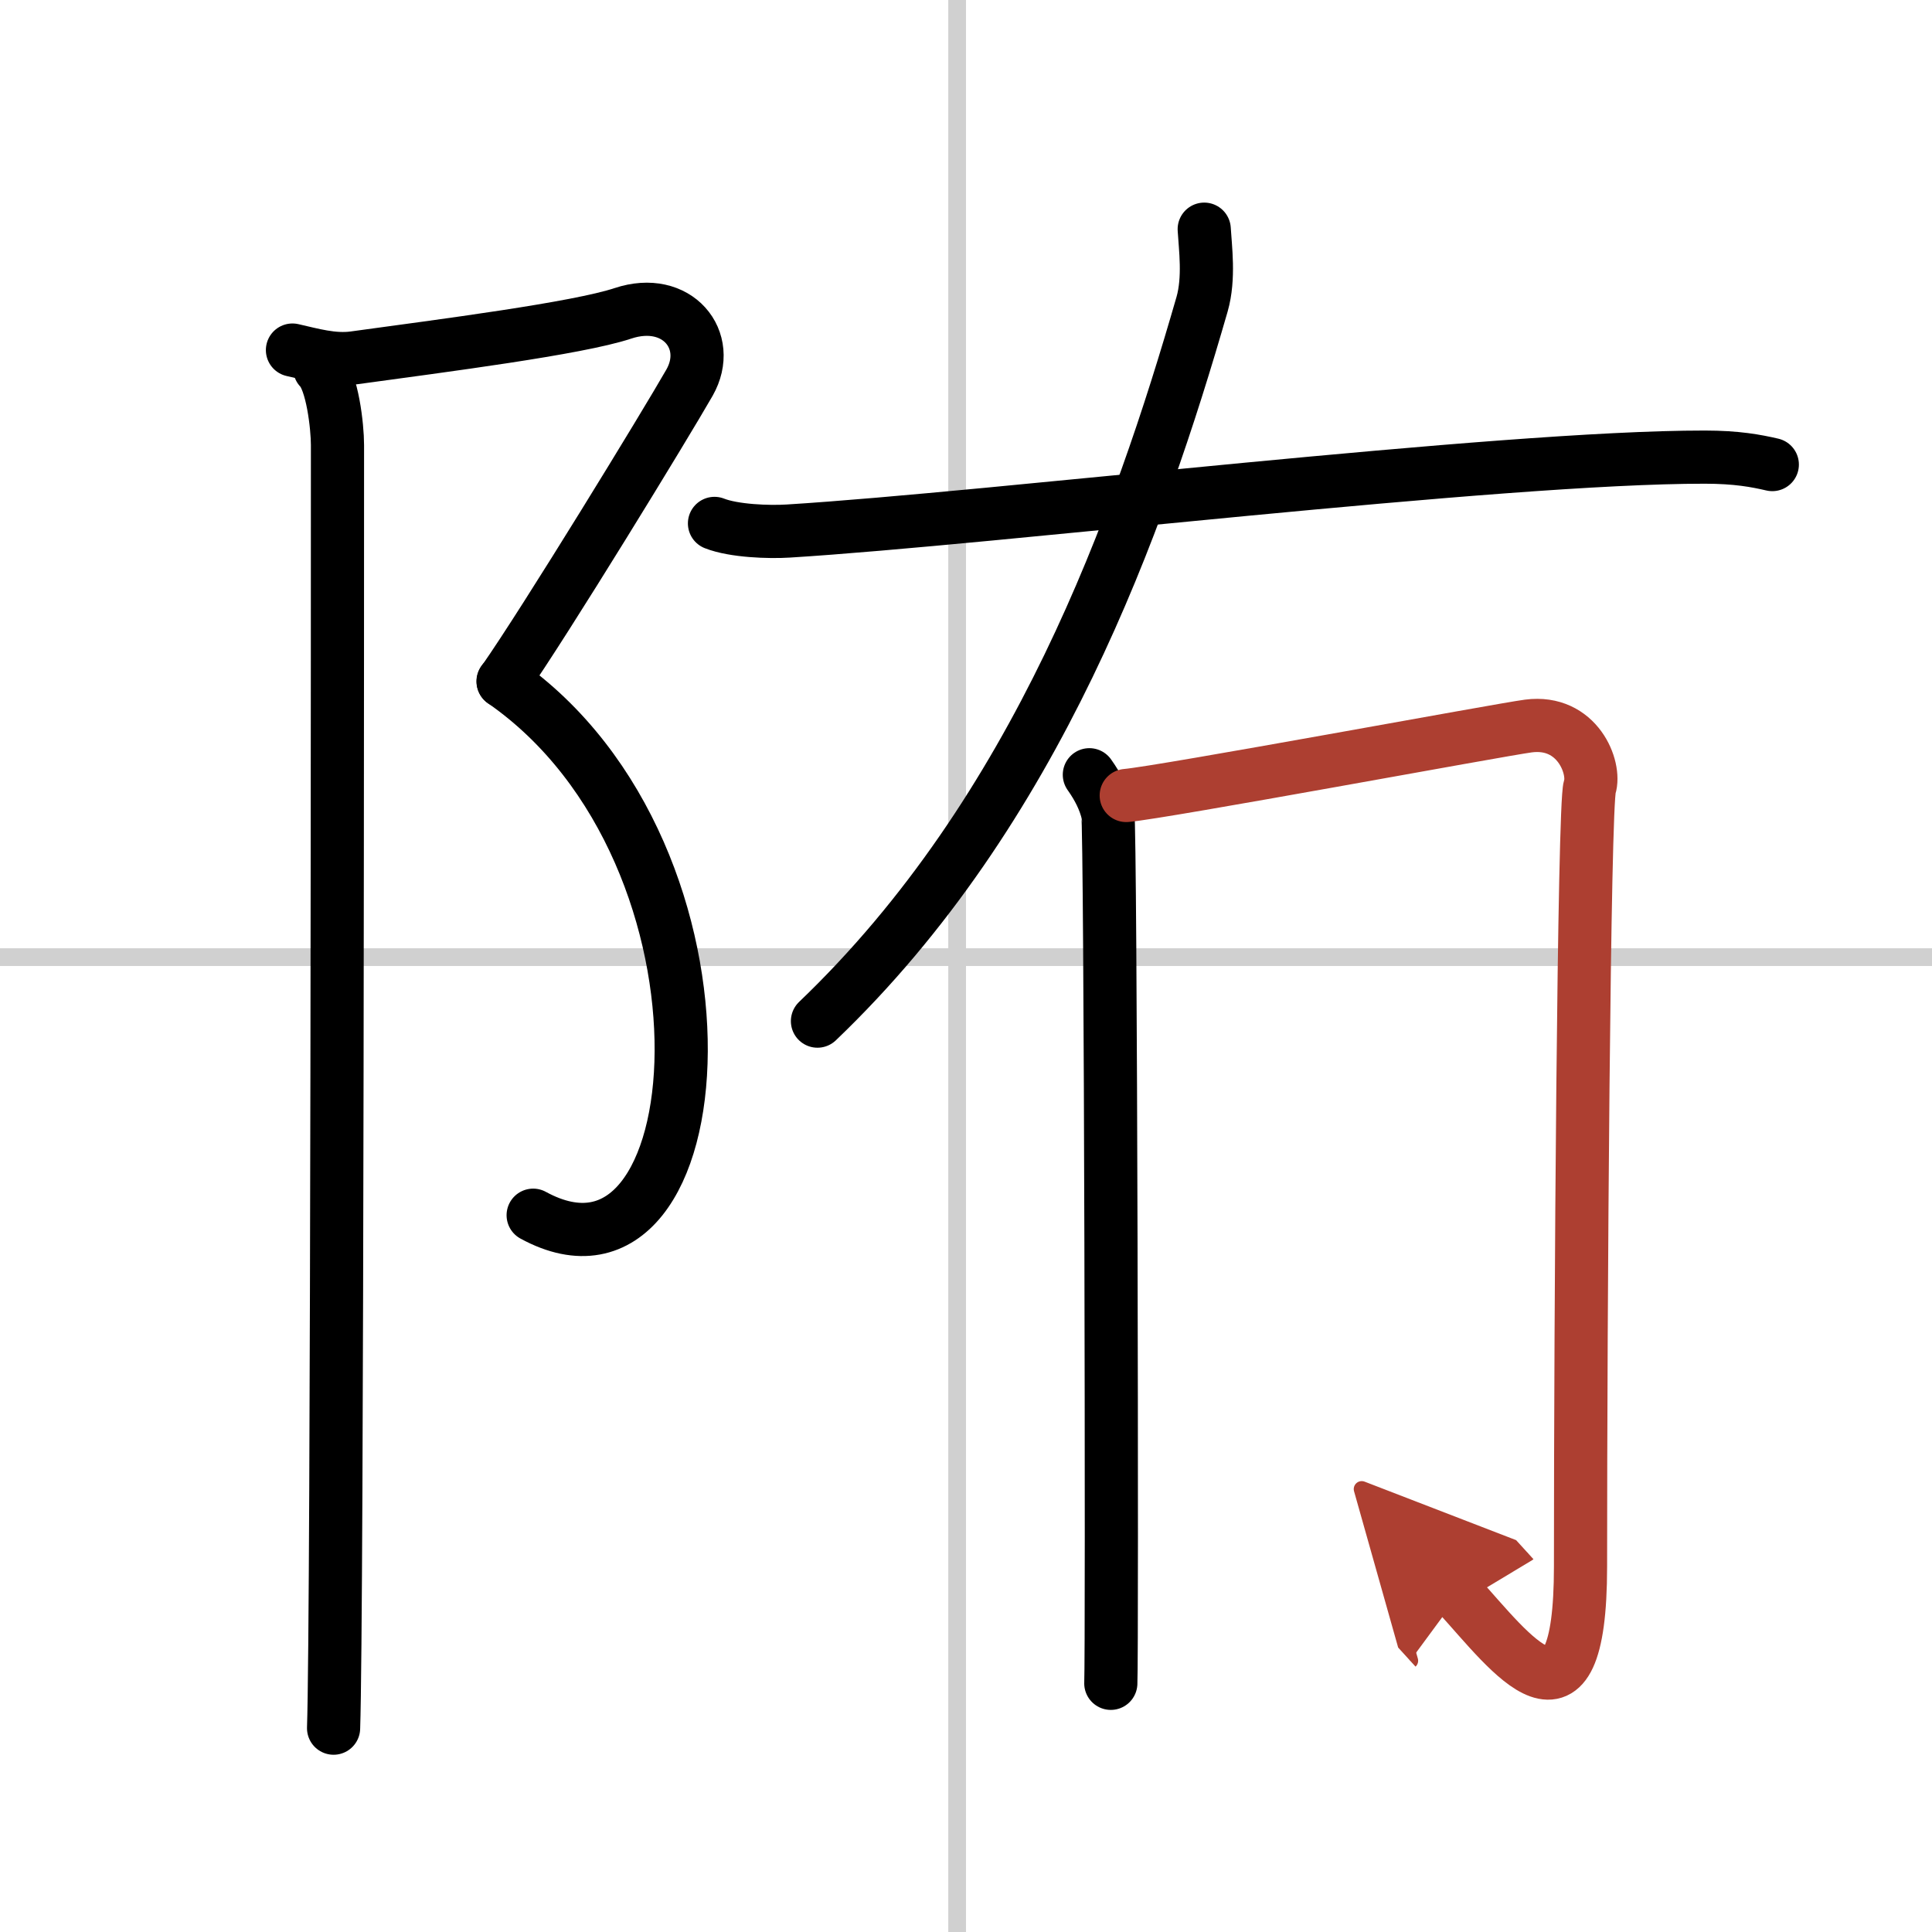 <svg width="400" height="400" viewBox="0 0 109 109" xmlns="http://www.w3.org/2000/svg"><defs><marker id="a" markerWidth="4" orient="auto" refX="1" refY="5" viewBox="0 0 10 10"><polyline points="0 0 10 5 0 10 1 5" fill="#ad3f31" stroke="#ad3f31"/></marker></defs><g fill="none" stroke="#000" stroke-linecap="round" stroke-linejoin="round" stroke-width="3"><rect width="100%" height="100%" fill="#fff" stroke="#fff"/><line x1="54" x2="54" y2="109" stroke="#d0d0d0" stroke-width="1"/><line x2="109" y1="54" y2="54" stroke="#d0d0d0" stroke-width="1"/><path d="m16.5 19.75c1.11 0.25 2.29 0.6 3.47 0.44 5.03-0.69 12.61-1.66 15.17-2.51 3.06-1.02 5.12 1.52 3.76 3.91-1.36 2.38-8.13 13.46-10.51 16.86"/><path d="m28.38 38.44c14.12 9.81 12.12 35.81 1.7 30.12"/><path d="m18.04 20.79c0.71 0.71 1 3.27 1 4.32 0 4.14 0 66.01-0.22 72.39"/><path d="m67.94 12.93c0.06 1.05 0.3 2.76-0.12 4.23-3.56 12.35-9.31 28.6-21.7 40.45"/><path d="m40.31 29.53c1.09 0.43 3.08 0.5 4.17 0.43 11.51-0.71 40.1-4.18 51.7-4.17 1.81 0 2.9 0.21 3.81 0.42"/><path d="m61.46 43.71c0.52 0.73 0.87 1.45 1.04 2.18s0.25 47.45 0.17 49.08"/><path d="m63.54 44.88c2.08-0.18 21.15-3.72 22.69-3.92 2.77-0.36 3.81 2.36 3.46 3.45-0.33 1.05-0.52 29.25-0.52 43.96 0 10.38-3.93 4.88-6.89 1.63" marker-end="url(#a)" stroke="#ad3f31"/></g></svg>
